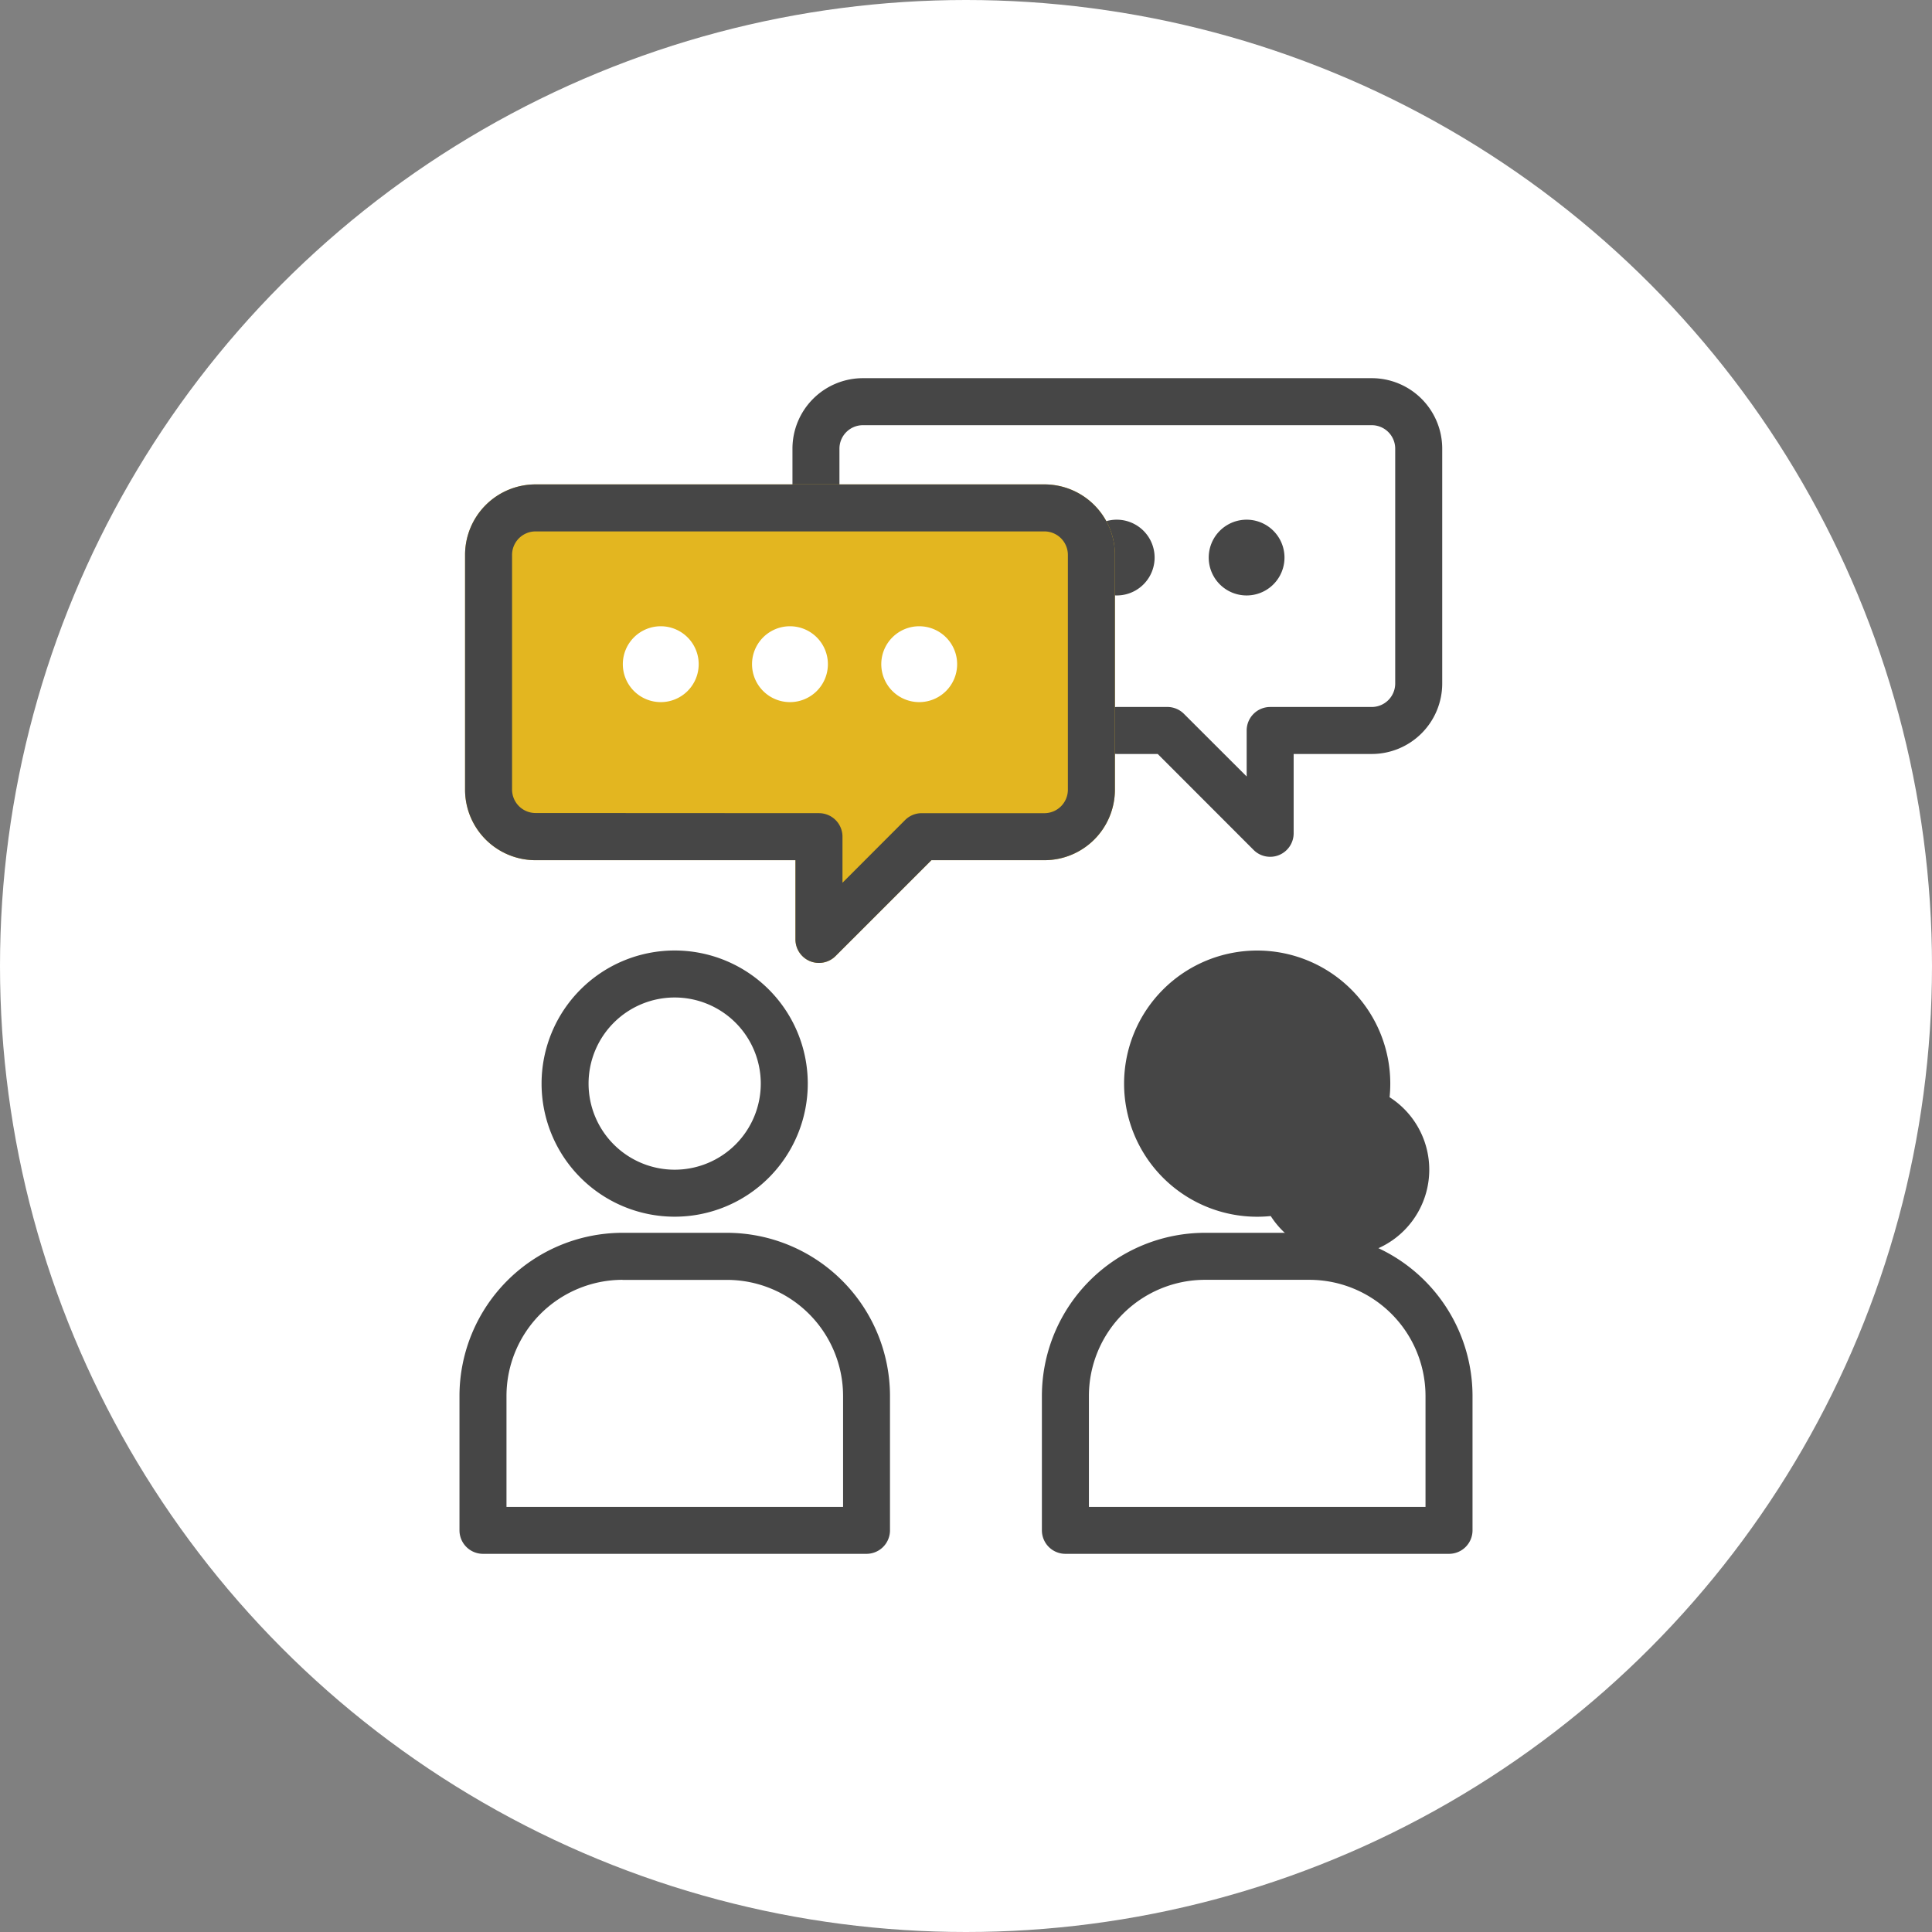 <svg xmlns="http://www.w3.org/2000/svg" width="120" height="120"><rect width="100%" height="100%" fill="#808080" stroke="none"/><g id="グループ_35953" data-name="グループ 35953" transform="translate(-47 -20)"><circle id="楕円形_16" data-name="楕円形 16" cx="60" cy="60" r="60" transform="translate(47 20)" fill="#fff"/><g id="グループ_24209" data-name="グループ 24209" transform="translate(65.539 37.489)"><path id="パス_98768" data-name="パス 98768" d="M42.069 27.667a8.267 8.267 0 108.267 8.267 8.267 8.267 0 00-8.267-8.267m0 13.615a5.344 5.344 0 100-.007z" transform="translate(17.478 13.884)" fill="#464646"/><path id="パス_98769" data-name="パス 98769" d="M31.765 61.615h23.827a1.46 1.46 0 001.46-1.46v-8.349a10.142 10.142 0 00-10.13-10.13h-6.488a10.141 10.141 0 00-10.129 10.13v8.349a1.46 1.46 0 001.46 1.46m1.46-9.809a7.218 7.218 0 017.209-7.21h6.488a7.219 7.219 0 017.21 7.21V58.7H33.225z" transform="translate(15.87 17.407)" fill="#464646"/><path id="パス_98770" data-name="パス 98770" d="M18.941 9.516a1.46 1.46 0 001.46-1.46V4.38a1.46 1.46 0 011.46-1.46h31.6a1.46 1.46 0 011.46 1.46v14.583a1.46 1.46 0 01-1.46 1.46h-6.306a1.46 1.46 0 00-1.46 1.46v2.857L41.8 20.85a1.456 1.456 0 00-1.032-.428h-3.11a1.46 1.46 0 000 2.92h2.512l5.953 5.958a1.45 1.45 0 001.032.428 1.435 1.435 0 00.558-.111 1.46 1.46 0 00.9-1.349v-4.926h4.848a4.379 4.379 0 004.38-4.38V4.38A4.379 4.379 0 0053.463 0h-31.6a4.379 4.379 0 00-4.38 4.38v3.676a1.46 1.46 0 001.46 1.46" transform="translate(13.199 6)" fill="#464646"/><path id="パス_98771" data-name="パス 98771" d="M39.9 8.373a2.353 2.353 0 100 .006v-.006" transform="translate(21.343 8.767)" fill="#464646"/><path id="パス_98779" data-name="パス 98779" d="M39.9 8.373a2.353 2.353 0 100 .006v-.006" transform="translate(13.276 8.767)" fill="#464646"/><g id="グループ_24213" data-name="グループ 24213" transform="translate(10 12.596)"><g id="グループ_24211" data-name="グループ 24211" transform="translate(0 28.948)"><ellipse id="楕円形_18" data-name="楕円形 18" cx="7.959" cy="7.517" rx="7.959" ry="7.517" transform="translate(5.306 .99)" fill="#fff"/><path id="パス_98772" data-name="パス 98772" d="M11.76 44.2a8.267 8.267 0 10-8.267-8.267A8.267 8.267 0 0011.76 44.2m0-13.615a5.348 5.348 0 11-5.348 5.348 5.348 5.348 0 015.348-5.348" transform="translate(1.606 -27.662)" fill="#464646"/><path id="パス_98773" data-name="パス 98773" d="M0 51.806v8.349a1.46 1.46 0 001.46 1.46h23.82a1.46 1.46 0 001.46-1.46v-8.349a10.142 10.142 0 00-10.13-10.13h-6.487A10.14 10.14 0 000 51.806M10.13 44.6h6.486a7.219 7.219 0 017.21 7.21v6.89H2.92v-6.894a7.22 7.22 0 017.2-7.21z" transform="translate(0 -24.137)" fill="#464646"/></g><g id="グループ_24212" data-name="グループ 24212" transform="translate(.347)"><path id="パス_98780" data-name="パス 98780" d="M26.08 34.131a1.461 1.461 0 001.591-.317l5.953-5.953h7.017a4.379 4.379 0 004.38-4.38V8.9a4.379 4.379 0 00-4.38-4.38H9.038a4.379 4.379 0 00-4.38 4.38v14.581a4.379 4.379 0 004.38 4.38h16.141v4.921a1.46 1.46 0 00.9 1.349" transform="translate(-4.658 -4.518)" fill="#e3b620"/><path id="パス_98774" data-name="パス 98774" d="M13.725 15.267a2.356 2.356 0 10-2.355-2.358 2.357 2.357 0 002.355 2.358z" transform="translate(-1.571 -1.742)" fill="#fff"/><path id="パス_98775" data-name="パス 98775" d="M19.223 15.267a2.356 2.356 0 10-2.356-2.358 2.357 2.357 0 002.356 2.358z" transform="translate(.957 -1.742)" fill="#fff"/><path id="パス_98776" data-name="パス 98776" d="M24.721 15.267a2.356 2.356 0 10-2.355-2.358 2.357 2.357 0 002.355 2.358z" transform="translate(3.486 -1.742)" fill="#fff"/><path id="パス_98777" data-name="パス 98777" d="M26.08 34.131a1.461 1.461 0 001.591-.317l5.953-5.953h7.017a4.379 4.379 0 004.38-4.38V8.9a4.379 4.379 0 00-4.38-4.38H9.038a4.379 4.379 0 00-4.38 4.38v14.581a4.379 4.379 0 004.38 4.38h16.141v4.921a1.46 1.46 0 00.9 1.349m-17.042-9.2a1.46 1.46 0 01-1.46-1.46V8.9a1.46 1.46 0 011.46-1.46h31.6A1.46 1.46 0 0142.1 8.9v14.581a1.46 1.46 0 01-1.46 1.46h-7.62a1.456 1.456 0 00-1.032.428L28.1 29.262V26.4a1.46 1.46 0 00-1.46-1.46z" transform="translate(-4.658 -4.518)" fill="#464646"/></g></g></g></g></svg>